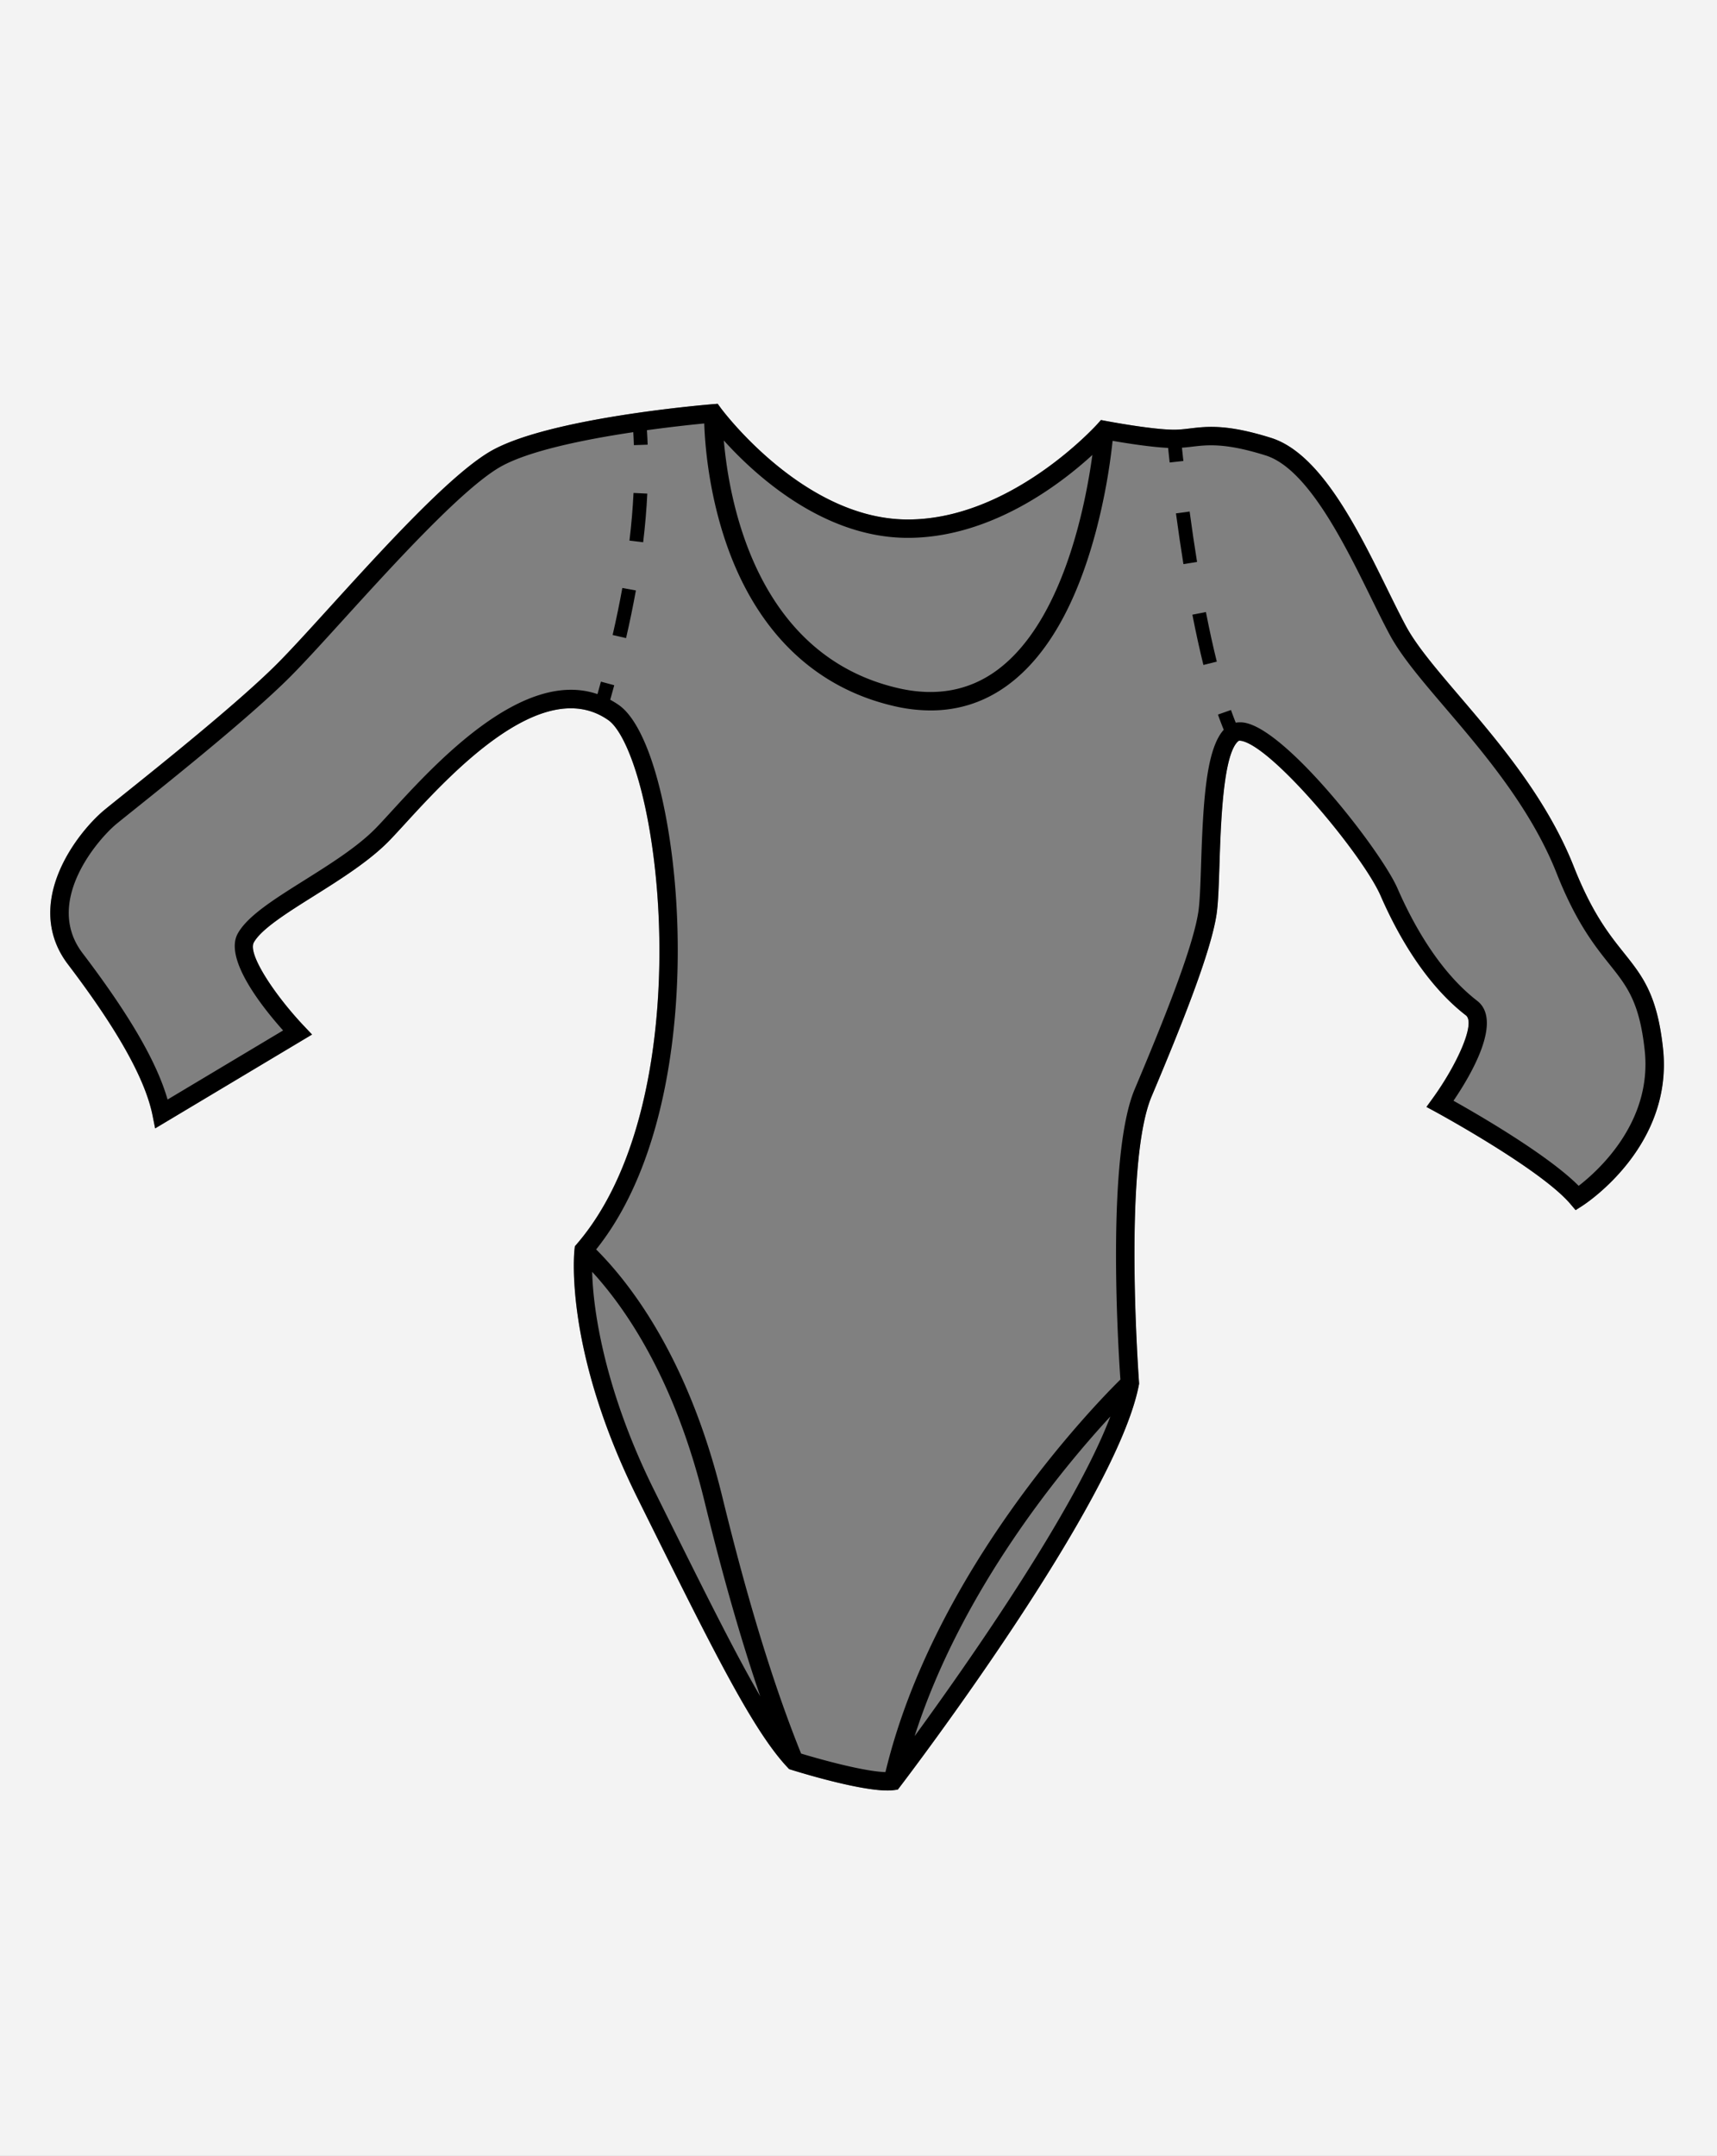 <svg id="Layer_1" data-name="Layer 1" xmlns="http://www.w3.org/2000/svg" viewBox="0 0 2873 3606"><rect x="0" y="0" width="2873" height="3606" fill="#808080" stroke="none"/><defs><style>.cls-1{fill:#f3f3f3;}</style></defs><title>Part 1</title><path class="cls-1" d="M0,0V3606H2873V0ZM2647.65,2016.85l-11.33,7.26-8.71-10.26c-49.44-58.27-223.71-153-225.46-154l-15.43-8.35,10.3-14.21c40-55.18,72.7-125.84,55.65-139-69.1-53.39-115.67-138.17-142.57-199.88-29.29-67.18-177.07-245.29-231.4-258.88-4.17-1-6-.56-6.33-.29-26,20.56-29.76,137.19-32,206.88-1.13,34.87-2.12,65-4.95,83.68-9.72,64.17-60.33,189.68-108.55,304-48.05,113.89-21.36,474.9-21.08,478.54l.15,2-.38,2c-37.33,196-384.81,652.61-399.59,672l-3.86,5-6.29.86a82,82,0,0,1-10.89.65c-48.93,0-148.71-30.8-160.77-34.58l-3.85-1.21-2.76-2.94c-58.19-61.94-124.78-196.14-245.67-439.76l-5.3-10.69c-123-247.77-106.09-409.65-105.31-416.42l.54-4.7,3.09-3.59c134.93-156.47,153.87-444.63,129.09-643.86-16.86-135.56-50.44-214.48-76.22-232.57-110.4-77.42-265.33,91.66-339.78,172.91-9.87,10.77-18.57,20.26-25.89,27.85-33.27,34.5-82.89,65.67-126.67,93.16-45.4,28.51-88.28,55.44-100.84,77.92-10.73,19.2,34.9,87.95,84.25,140.11L522,1730.43l-262.56,157L255.18,1866c-12.18-60.92-58.55-143.76-141.75-253.23-33.73-44.38-38.56-98.4-14-156.22,19.41-45.6,53-83.6,75.78-102.28,7.08-5.8,18.07-14.61,31.81-25.62,62.47-50.07,192.45-154.27,256.24-218,22.36-22.36,53.19-56.26,88.9-95.53,88.47-97.29,198.57-218.37,266.28-259,94.69-56.81,362.37-79.08,373.71-80l8.59-.7,5.09,7c1.35,1.84,136.8,184.71,310.27,186.47,174.34,1.87,318.73-158.21,320.17-159.82l5.8-6.52,8.58,1.63c.76.14,76.89,14.56,113.91,14.56,8.9,0,17.28-1,26.15-2.06,29.13-3.48,62.16-7.43,136,15.74,82.77,26,145,152.44,195,254.06,11,22.41,21.44,43.58,30.86,61,17.94,33.23,51.25,72.25,89.83,117.44,65,76.11,145.81,170.83,190.86,284.62,30.8,77.82,59,113.12,83.86,144.27,31.16,39,55.77,69.85,65.44,160.06C2800,1917.15,2653.88,2012.85,2647.65,2016.85Z"/><path d="M2782.71,1753.85c-9.66-90.21-34.28-121-65.44-160.06-24.87-31.15-53.05-66.45-83.86-144.27-45-113.79-125.89-208.51-190.86-284.62-38.57-45.19-71.89-84.21-89.83-117.44-9.42-17.45-19.84-38.62-30.86-61-50-101.62-112.19-228.09-195-254.06-73.86-23.17-106.89-19.22-136-15.74-8.88,1.06-17.25,2.06-26.15,2.06-37,0-113.14-14.42-113.91-14.56l-8.58-1.63-5.8,6.52c-1.43,1.62-145.83,161.69-320.17,159.82C1342.82,867.1,1207.37,684.23,1206,682.38l-5.09-7-8.59.7c-11.35.92-279,23.19-373.72,80-67.71,40.62-177.81,161.71-266.28,259-35.7,39.26-66.54,73.17-88.9,95.53-63.78,63.78-193.77,168-256.24,218-13.74,11-24.73,19.82-31.81,25.62C152.58,1373,119,1411,99.63,1456.57c-24.6,57.82-19.78,111.83,14,156.22,83.2,109.48,129.57,192.31,141.75,253.23l4.27,21.37,262.56-157L509,1716.49c-49.35-52.16-95-120.9-84.25-140.11,12.56-22.48,55.44-49.41,100.84-77.92,43.78-27.49,93.4-58.66,126.67-93.16,7.32-7.59,16-17.08,25.89-27.85,74.46-81.25,229.38-250.33,339.78-172.91,25.78,18.08,59.36,97,76.22,232.57,24.78,199.22,5.85,487.39-129.09,643.86l-3.09,3.59-.54,4.7c-.78,6.77-17.65,168.65,105.31,416.42l5.3,10.69c120.89,243.62,187.48,377.82,245.67,439.76l2.76,2.94,3.85,1.21c12.06,3.78,111.84,34.58,160.77,34.58a82,82,0,0,0,10.89-.65l6.29-.86,3.86-5c14.77-19.34,362.26-476,399.59-672l.38-2-.15-2c-.27-3.63-27-364.65,21.08-478.54,48.22-114.31,98.83-239.81,108.55-304,2.83-18.68,3.81-48.8,4.95-83.68,2.27-69.69,6.06-186.32,32-206.87.35-.27,2.16-.75,6.33.29,54.33,13.59,202.11,191.7,231.4,258.88,26.9,61.71,73.47,146.48,142.57,199.88,17,13.17-15.65,83.83-55.65,139l-10.3,14.21,15.43,8.35c1.75,1,176,95.72,225.46,154l8.71,10.26,11.33-7.26C2654,2012.85,2800.21,1917.15,2782.71,1753.85ZM1516,899.62c139.61,1.36,257.65-89,311.84-138.69-11.77,85.94-49.68,278.62-159,359.67-46.89,34.77-102.72,45-165.95,30.42-236.07-54.48-282.61-309.54-291.74-414.26C1262.72,793.91,1375.81,898.2,1516,899.62ZM1094.29,2492c-79.3-159.81-101.75-293.34-103.42-364.69,56.53,61.56,138.07,179.77,187.76,383.21,30.66,125.53,61.55,233.52,93.5,326.83-43.39-74.42-97.33-183.11-172.53-334.66Zm436.12,411.93c78.42-245,247.82-448.41,327.57-534.75C1797.43,2528.28,1617.75,2784.22,1530.41,2903.93Zm1111.13-920.48c-51.42-51.67-167.65-118.9-209.46-142.31,29.44-43.26,82.77-133.83,39.58-167.21-63.95-49.41-107.72-129.41-133.18-187.82-26.87-61.65-179.52-258.28-252.14-276.44a43.39,43.39,0,0,0-18.6-.89q-4-10-8-21.22l-21.77,7.67q4.76,13.5,9.68,25.4c-29.26,32.4-34.4,117.55-37.89,224.48-1.1,33.91-2.06,63.18-4.61,80.07-9.22,60.82-59,184.08-106.48,296.63-47.6,112.83-27.67,432.15-23.93,485.63-41.2,40.63-311.6,317.39-393.12,656.63-35-.93-106.85-20.61-141.16-31-45.9-113.75-89.1-254.41-131.94-429.82-56-229.32-152.26-354.79-211-413.42,133.13-166.17,152.12-455.59,127.13-656.49-16.34-131.36-49.65-226.3-89.08-254a151.1,151.1,0,0,0-14.51-8.92c2.25-8.06,4.51-16.06,6.73-24.29l-22.28-6c-1.9,7.06-3.85,13.93-5.78,20.88-125.52-43-271,115.67-344.28,195.64-9.66,10.55-18.18,19.85-25.35,27.28-30.67,31.8-76.53,60.61-120.88,88.46-50.95,32-94.94,59.63-111.34,89-23.52,42.09,40.81,123,75.82,162.18l-193.3,115.56c-18.15-63.14-63.92-141.79-142.32-244.95-66-86.82,28-192.51,56.81-216.06,7-5.75,17.94-14.5,31.57-25.42,67.72-54.28,193.77-155.32,258.75-220.3,22.87-22.87,53.94-57,89.9-96.58,82.51-90.74,195.52-215,259.35-253.31,46.69-28,143.6-47.47,225.18-59.64.43,7.21.8,14.45,1,21.7l23.07-.8c-.28-8.08-.71-16.15-1.21-24.19,41.26-5.7,76.4-9.4,95.89-11.28,1.12,33.77,7,112.87,36,198.29,50.62,148.71,148,243.6,281.52,274.42a272.14,272.14,0,0,0,61.2,7.3c47.86,0,91.41-14.37,130-43,64.82-48.07,114.17-134.47,146.69-256.8a1017.51,1017.51,0,0,0,27.88-151.14c22.69,3.93,63.63,10.45,92.89,11.81.65,6.3,1.51,14.46,2.6,24.41l22.94-2.54c-1-8.8-1.76-16.26-2.38-22.2,5.75-.44,11.34-1,16.74-1.67,26.06-3.11,55.6-6.64,123.16,14.55,70.19,22,131.67,147,176.56,238.28,11.16,22.68,21.69,44.1,31.4,62.07,19.49,36.1,53.79,76.28,93.5,122.8,63.48,74.37,142.49,166.93,185.65,276,32.5,82.09,63.51,120.93,88.42,152.14,29.13,36.49,50.18,62.85,58.89,144.15C2765,1877.45,2673.06,1959.21,2641.54,1983.45Z"/><path d="M1025.09,1062.14l22.49,5.18c6.3-27.32,11.82-54.15,16.44-79.72l-22.71-4.1C1036.76,1008.72,1031.3,1035.17,1025.09,1062.14Z"/><path d="M1053.27,904.24l22.91,2.75c3.32-27.67,5.65-55.05,6.93-81.36l-23.05-1.12C1058.8,850.28,1056.52,877.1,1053.27,904.24Z"/><path d="M1995.17,1028.14c5.92,30.31,12.14,58.6,18.46,84.08l22.4-5.57c-6.24-25.1-12.37-53-18.21-82.94Z"/><path d="M1990.57,855.6l-22.87,3.08c3.92,29.14,8.12,57.7,12.5,84.89L2003,939.9C1998.64,912.9,1994.46,884.54,1990.57,855.6Z"/></svg>